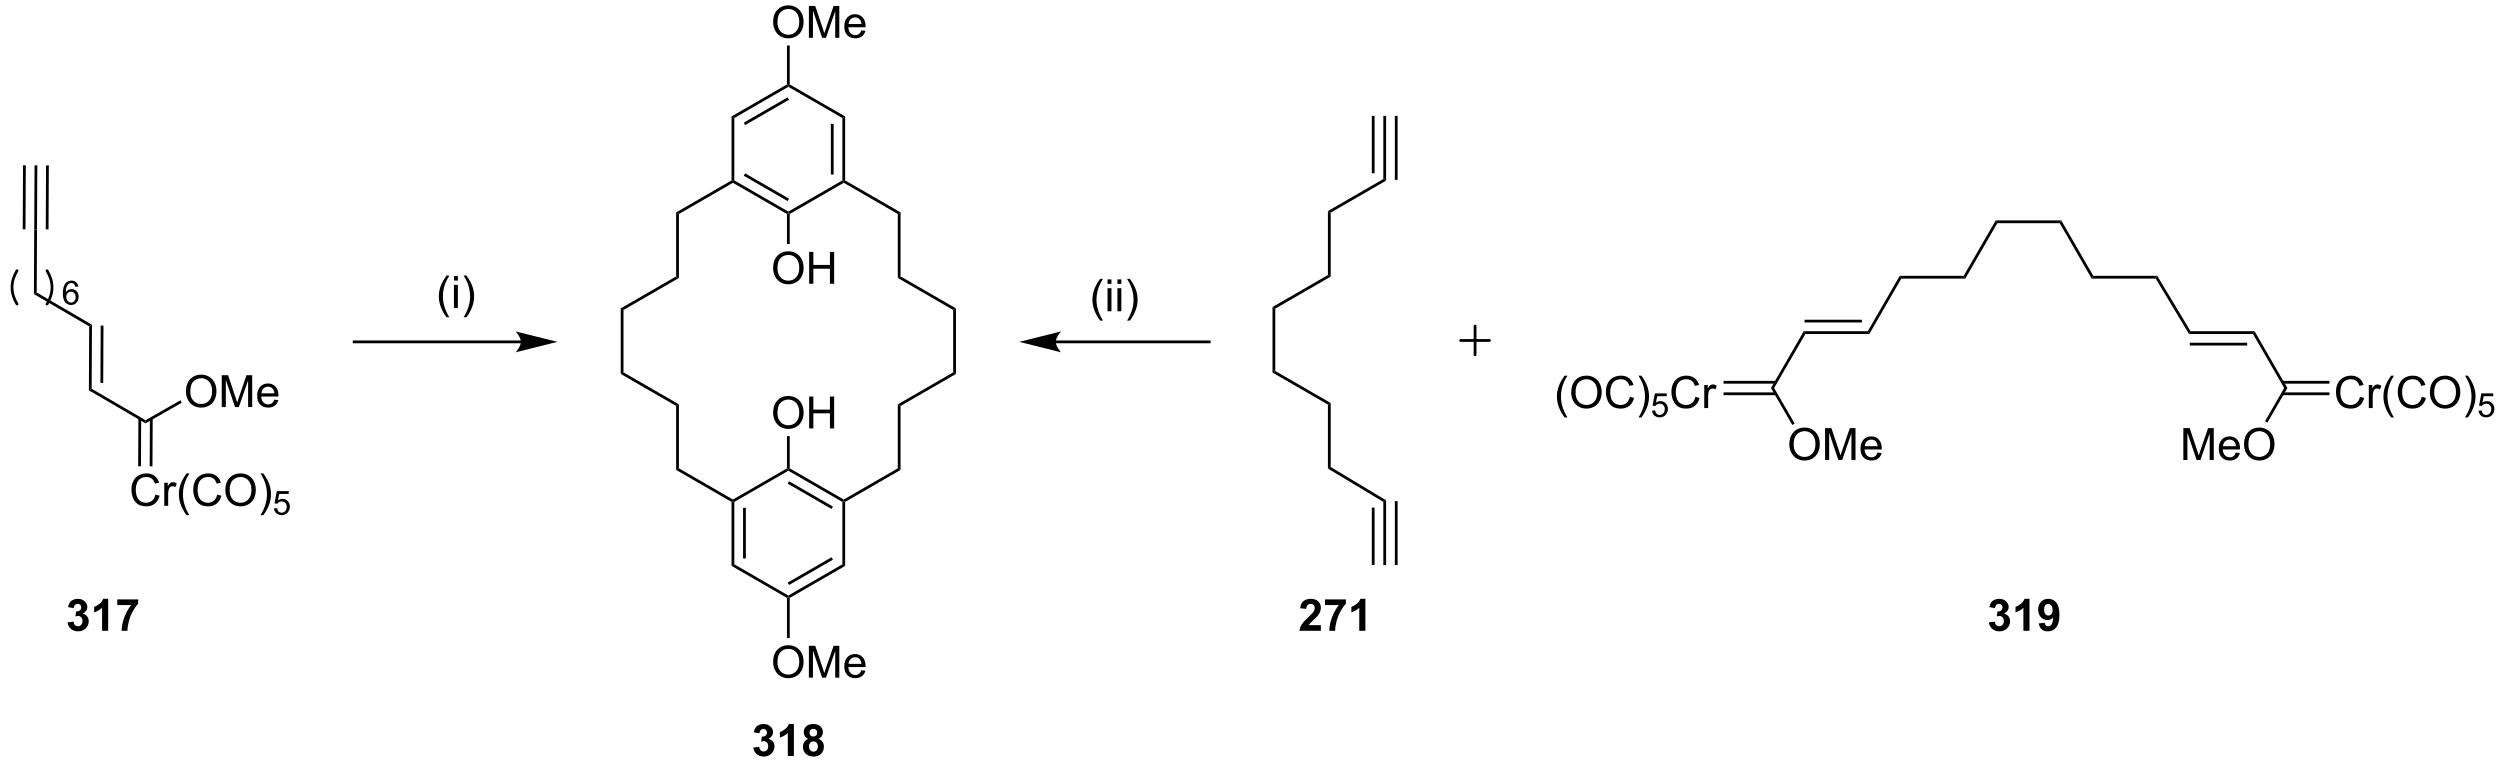 <?xml version="1.0" encoding="UTF-8"?>
<!DOCTYPE svg PUBLIC '-//W3C//DTD SVG 1.0//EN'
          'http://www.w3.org/TR/2001/REC-SVG-20010904/DTD/svg10.dtd'>
<svg stroke-dasharray="none" shape-rendering="auto" xmlns="http://www.w3.org/2000/svg" font-family="'Dialog'" text-rendering="auto" width="1024" fill-opacity="1" color-interpolation="auto" color-rendering="auto" preserveAspectRatio="xMidYMid meet" font-size="12px" viewBox="0 0 1024 313" fill="black" xmlns:xlink="http://www.w3.org/1999/xlink" stroke="black" image-rendering="auto" stroke-miterlimit="10" stroke-linecap="square" stroke-linejoin="miter" font-style="normal" stroke-width="1" height="313" stroke-dashoffset="0" font-weight="normal" stroke-opacity="1"
><!--Generated by the Batik Graphics2D SVG Generator--><defs id="genericDefs"
  /><g
  ><defs id="defs1"
    ><clipPath clipPathUnits="userSpaceOnUse" id="clipPath1"
      ><path d="M-0.42 1.131 L461.711 1.131 L461.711 142.003 L-0.42 142.003 L-0.42 1.131 Z"
      /></clipPath
      ><clipPath clipPathUnits="userSpaceOnUse" id="clipPath2"
      ><path d="M-1.6 91.747 L-1.6 228.702 L447.273 228.702 L447.273 91.747 Z"
      /></clipPath
    ></defs
    ><g transform="scale(2.216,2.216) translate(0.42,-1.131) matrix(1.029,0,0,1.029,1.646,-93.24)"
    ><path d="M31.397 162.046 Q31.397 160.619 32.163 159.815 Q32.928 159.007 34.139 159.007 Q34.931 159.007 35.566 159.387 Q36.204 159.765 36.538 160.442 Q36.873 161.119 36.873 161.978 Q36.873 162.851 36.522 163.538 Q36.17 164.226 35.525 164.58 Q34.881 164.934 34.134 164.934 Q33.327 164.934 32.689 164.544 Q32.053 164.15 31.725 163.476 Q31.397 162.799 31.397 162.046 ZM32.178 162.057 Q32.178 163.093 32.733 163.69 Q33.29 164.283 34.131 164.283 Q34.986 164.283 35.538 163.682 Q36.092 163.08 36.092 161.976 Q36.092 161.275 35.855 160.755 Q35.618 160.234 35.163 159.947 Q34.709 159.658 34.142 159.658 Q33.337 159.658 32.756 160.213 Q32.178 160.765 32.178 162.057 ZM37.825 164.835 L37.825 159.109 L38.966 159.109 L40.323 163.163 Q40.51 163.728 40.596 164.01 Q40.693 163.697 40.901 163.093 L42.271 159.109 L43.291 159.109 L43.291 164.835 L42.56 164.835 L42.56 160.041 L40.896 164.835 L40.213 164.835 L38.557 159.96 L38.557 164.835 L37.825 164.835 ZM47.263 163.499 L47.989 163.588 Q47.818 164.226 47.351 164.577 Q46.888 164.929 46.166 164.929 Q45.255 164.929 44.721 164.369 Q44.19 163.807 44.19 162.796 Q44.19 161.749 44.729 161.171 Q45.268 160.593 46.127 160.593 Q46.958 160.593 47.484 161.161 Q48.013 161.726 48.013 162.752 Q48.013 162.815 48.01 162.94 L44.916 162.94 Q44.956 163.624 45.302 163.989 Q45.651 164.351 46.169 164.351 Q46.557 164.351 46.831 164.148 Q47.104 163.945 47.263 163.499 ZM44.956 162.361 L47.271 162.361 Q47.224 161.838 47.005 161.577 Q46.669 161.171 46.135 161.171 Q45.651 161.171 45.32 161.497 Q44.989 161.82 44.956 162.361 Z" stroke="none" clip-path="url(#clipPath2)"
    /></g
    ><g transform="matrix(2.279,0,0,2.279,4.577,-209.109)"
    ><path d="M13.965 161.908 L14.466 161.622 L24.148 167.274 L24.146 167.851 Z" stroke="none" clip-path="url(#clipPath2)"
    /></g
    ><g transform="matrix(2.279,0,0,2.279,4.577,-209.109)"
    ><path d="M24.146 167.851 L24.148 167.274 L30.414 163.697 L30.662 164.131 Z" stroke="none" clip-path="url(#clipPath2)"
    /></g
    ><g transform="matrix(2.279,0,0,2.279,4.577,-209.109)"
    ><path d="M25.92 180.655 L26.678 180.845 Q26.441 181.78 25.821 182.272 Q25.201 182.761 24.308 182.761 Q23.381 182.761 22.8 182.384 Q22.222 182.006 21.918 181.293 Q21.616 180.577 21.616 179.756 Q21.616 178.86 21.957 178.196 Q22.3 177.53 22.931 177.183 Q23.561 176.837 24.319 176.837 Q25.178 176.837 25.764 177.274 Q26.35 177.712 26.582 178.506 L25.834 178.681 Q25.636 178.056 25.256 177.772 Q24.879 177.485 24.303 177.485 Q23.644 177.485 23.199 177.803 Q22.756 178.118 22.576 178.652 Q22.397 179.186 22.397 179.751 Q22.397 180.483 22.61 181.027 Q22.824 181.571 23.272 181.842 Q23.722 182.11 24.246 182.11 Q24.881 182.11 25.321 181.743 Q25.764 181.376 25.92 180.655 ZM27.515 182.662 L27.515 178.514 L28.148 178.514 L28.148 179.142 Q28.39 178.702 28.593 178.561 Q28.799 178.42 29.047 178.42 Q29.401 178.42 29.768 178.647 L29.526 179.298 Q29.268 179.147 29.01 179.147 Q28.781 179.147 28.596 179.285 Q28.414 179.423 28.336 179.67 Q28.218 180.045 28.218 180.49 L28.218 182.662 L27.515 182.662 ZM31.531 184.347 Q30.948 183.613 30.544 182.629 Q30.143 181.642 30.143 180.587 Q30.143 179.657 30.445 178.806 Q30.797 177.819 31.531 176.837 L32.033 176.837 Q31.562 177.649 31.409 177.998 Q31.172 178.537 31.034 179.123 Q30.867 179.852 30.867 180.592 Q30.867 182.47 32.033 184.347 L31.531 184.347 ZM37.026 180.655 L37.783 180.845 Q37.547 181.78 36.927 182.272 Q36.307 182.761 35.414 182.761 Q34.487 182.761 33.906 182.384 Q33.328 182.006 33.023 181.293 Q32.721 180.577 32.721 179.756 Q32.721 178.86 33.062 178.196 Q33.406 177.53 34.036 177.183 Q34.666 176.837 35.424 176.837 Q36.283 176.837 36.869 177.274 Q37.455 177.712 37.687 178.506 L36.94 178.681 Q36.742 178.056 36.362 177.772 Q35.984 177.485 35.408 177.485 Q34.75 177.485 34.304 177.803 Q33.862 178.118 33.682 178.652 Q33.502 179.186 33.502 179.751 Q33.502 180.483 33.716 181.027 Q33.929 181.571 34.377 181.842 Q34.828 182.11 35.351 182.11 Q35.987 182.11 36.427 181.743 Q36.869 181.376 37.026 180.655 ZM38.488 179.873 Q38.488 178.446 39.254 177.642 Q40.019 176.834 41.23 176.834 Q42.022 176.834 42.657 177.214 Q43.295 177.592 43.629 178.269 Q43.965 178.946 43.965 179.806 Q43.965 180.678 43.613 181.365 Q43.261 182.053 42.615 182.407 Q41.972 182.761 41.225 182.761 Q40.418 182.761 39.78 182.371 Q39.144 181.977 38.816 181.303 Q38.488 180.626 38.488 179.873 ZM39.269 179.884 Q39.269 180.92 39.824 181.517 Q40.381 182.11 41.222 182.11 Q42.077 182.11 42.629 181.509 Q43.183 180.907 43.183 179.803 Q43.183 179.102 42.946 178.582 Q42.709 178.061 42.254 177.774 Q41.8 177.485 41.233 177.485 Q40.428 177.485 39.847 178.04 Q39.269 178.592 39.269 179.884 ZM45.312 184.347 L44.807 184.347 Q45.976 182.47 45.976 180.592 Q45.976 179.858 45.807 179.134 Q45.674 178.548 45.437 178.009 Q45.283 177.657 44.807 176.837 L45.312 176.837 Q46.047 177.819 46.398 178.806 Q46.698 179.657 46.698 180.587 Q46.698 181.642 46.294 182.629 Q45.89 183.613 45.312 184.347 Z" stroke="none" clip-path="url(#clipPath2)"
    /></g
    ><g transform="matrix(2.279,0,0,2.279,4.577,-209.109)"
    ><path d="M47.237 183.137 L47.789 183.09 Q47.852 183.495 48.075 183.698 Q48.299 183.901 48.615 183.901 Q48.996 183.901 49.26 183.614 Q49.524 183.327 49.524 182.852 Q49.524 182.401 49.27 182.141 Q49.018 181.88 48.608 181.88 Q48.352 181.88 48.147 181.997 Q47.942 182.112 47.825 182.296 L47.33 182.231 L47.746 180.026 L49.881 180.026 L49.881 180.53 L48.168 180.53 L47.936 181.684 Q48.322 181.415 48.748 181.415 Q49.311 181.415 49.697 181.805 Q50.084 182.194 50.084 182.805 Q50.084 183.389 49.744 183.813 Q49.33 184.337 48.615 184.337 Q48.03 184.337 47.658 184.008 Q47.289 183.678 47.237 183.137 Z" stroke="none" clip-path="url(#clipPath2)"
    /></g
    ><g transform="matrix(2.279,0,0,2.279,4.577,-209.109)"
    ><path d="M22.865 166.959 L22.824 175.554 L23.324 175.557 L23.365 166.961 ZM24.935 166.969 L24.894 175.564 L25.394 175.567 L25.435 166.971 Z" stroke="none" clip-path="url(#clipPath2)"
    /></g
    ><g transform="matrix(2.279,0,0,2.279,4.577,-209.109)"
    ><path d="M149.888 124.178 L149.638 124.322 L149.388 124.178 L149.388 112.966 L149.888 112.678 ZM147.819 123.127 L147.819 114.017 L147.319 114.017 L147.319 123.127 Z" stroke="none" clip-path="url(#clipPath2)"
    /></g
    ><g transform="matrix(2.279,0,0,2.279,4.577,-209.109)"
    ><path d="M149.888 112.678 L149.388 112.966 L139.679 107.361 L139.679 107.072 L139.929 106.928 Z" stroke="none" clip-path="url(#clipPath2)"
    /></g
    ><g transform="matrix(2.279,0,0,2.279,4.577,-209.109)"
    ><path d="M139.429 106.928 L139.679 107.072 L139.679 107.361 L129.97 112.966 L129.47 112.678 ZM139.554 109.246 L131.665 113.801 L131.915 114.234 L139.804 109.679 Z" stroke="none" clip-path="url(#clipPath2)"
    /></g
    ><g transform="matrix(2.279,0,0,2.279,4.577,-209.109)"
    ><path d="M129.47 112.678 L129.97 112.966 L129.97 124.178 L129.72 124.322 L129.47 124.178 Z" stroke="none" clip-path="url(#clipPath2)"
    /></g
    ><g transform="matrix(2.279,0,0,2.279,4.577,-209.109)"
    ><path d="M129.72 124.611 L129.72 124.322 L129.97 124.178 L139.679 129.783 L139.679 130.072 L139.429 130.216 ZM131.665 123.343 L139.554 127.898 L139.804 127.465 L131.915 122.91 Z" stroke="none" clip-path="url(#clipPath2)"
    /></g
    ><g transform="matrix(2.279,0,0,2.279,4.577,-209.109)"
    ><path d="M139.929 130.216 L139.679 130.072 L139.679 129.783 L149.388 124.178 L149.638 124.322 L149.638 124.611 Z" stroke="none" clip-path="url(#clipPath2)"
    /></g
    ><g transform="matrix(2.279,0,0,2.279,4.577,-209.109)"
    ><path d="M136.942 139.961 Q136.942 138.534 137.708 137.729 Q138.474 136.922 139.685 136.922 Q140.476 136.922 141.112 137.302 Q141.75 137.68 142.083 138.357 Q142.419 139.034 142.419 139.893 Q142.419 140.766 142.067 141.453 Q141.716 142.141 141.07 142.495 Q140.427 142.849 139.679 142.849 Q138.872 142.849 138.234 142.458 Q137.599 142.065 137.27 141.391 Q136.942 140.714 136.942 139.961 ZM137.724 139.971 Q137.724 141.008 138.278 141.604 Q138.836 142.198 139.677 142.198 Q140.531 142.198 141.083 141.596 Q141.638 140.995 141.638 139.891 Q141.638 139.19 141.401 138.669 Q141.164 138.149 140.708 137.862 Q140.255 137.573 139.687 137.573 Q138.882 137.573 138.302 138.128 Q137.724 138.68 137.724 139.971 ZM143.418 142.75 L143.418 137.024 L144.175 137.024 L144.175 139.375 L147.152 139.375 L147.152 137.024 L147.91 137.024 L147.91 142.75 L147.152 142.75 L147.152 140.05 L144.175 140.05 L144.175 142.75 L143.418 142.75 Z" stroke="none" clip-path="url(#clipPath2)"
    /></g
    ><g transform="matrix(2.279,0,0,2.279,4.577,-209.109)"
    ><path d="M139.429 130.216 L139.679 130.072 L139.929 130.216 L139.929 135.625 L139.429 135.625 Z" stroke="none" clip-path="url(#clipPath2)"
    /></g
    ><g transform="matrix(2.279,0,0,2.279,4.577,-209.109)"
    ><path d="M159.848 141.428 L159.348 141.716 L159.348 130.216 L159.848 129.928 Z" stroke="none" clip-path="url(#clipPath2)"
    /></g
    ><g transform="matrix(2.279,0,0,2.279,4.577,-209.109)"
    ><path d="M159.848 129.928 L159.348 130.216 L149.638 124.611 L149.638 124.322 L149.888 124.178 Z" stroke="none" clip-path="url(#clipPath2)"
    /></g
    ><g transform="matrix(2.279,0,0,2.279,4.577,-209.109)"
    ><path d="M129.47 124.178 L129.72 124.322 L129.72 124.611 L120.011 130.216 L119.511 129.928 Z" stroke="none" clip-path="url(#clipPath2)"
    /></g
    ><g transform="matrix(2.279,0,0,2.279,4.577,-209.109)"
    ><path d="M119.511 129.928 L120.011 130.216 L120.011 141.716 L119.511 141.428 Z" stroke="none" clip-path="url(#clipPath2)"
    /></g
    ><g transform="matrix(2.279,0,0,2.279,4.577,-209.109)"
    ><path d="M159.848 164.716 L159.348 164.428 L169.307 158.678 L169.807 158.966 Z" stroke="none" clip-path="url(#clipPath2)"
    /></g
    ><g transform="matrix(2.279,0,0,2.279,4.577,-209.109)"
    ><path d="M169.807 158.966 L169.307 158.678 L169.307 147.466 L169.807 147.178 Z" stroke="none" clip-path="url(#clipPath2)"
    /></g
    ><g transform="matrix(2.279,0,0,2.279,4.577,-209.109)"
    ><path d="M169.807 147.178 L169.307 147.466 L159.348 141.716 L159.848 141.428 Z" stroke="none" clip-path="url(#clipPath2)"
    /></g
    ><g transform="matrix(2.279,0,0,2.279,4.577,-209.109)"
    ><path d="M119.511 141.428 L120.011 141.716 L110.051 147.466 L109.551 147.178 Z" stroke="none" clip-path="url(#clipPath2)"
    /></g
    ><g transform="matrix(2.279,0,0,2.279,4.577,-209.109)"
    ><path d="M109.551 147.178 L110.051 147.466 L110.051 158.678 L109.551 158.966 Z" stroke="none" clip-path="url(#clipPath2)"
    /></g
    ><g transform="matrix(2.279,0,0,2.279,4.577,-209.109)"
    ><path d="M109.551 158.966 L110.051 158.678 L120.011 164.428 L119.511 164.716 Z" stroke="none" clip-path="url(#clipPath2)"
    /></g
    ><g transform="matrix(2.279,0,0,2.279,4.577,-209.109)"
    ><path d="M136.942 165.956 Q136.942 164.529 137.708 163.724 Q138.474 162.917 139.685 162.917 Q140.476 162.917 141.112 163.297 Q141.75 163.675 142.083 164.352 Q142.419 165.029 142.419 165.888 Q142.419 166.761 142.067 167.448 Q141.716 168.136 141.07 168.49 Q140.427 168.844 139.679 168.844 Q138.872 168.844 138.234 168.453 Q137.599 168.06 137.27 167.386 Q136.942 166.708 136.942 165.956 ZM137.724 165.966 Q137.724 167.003 138.278 167.599 Q138.836 168.193 139.677 168.193 Q140.531 168.193 141.083 167.591 Q141.638 166.99 141.638 165.886 Q141.638 165.185 141.401 164.664 Q141.164 164.143 140.708 163.857 Q140.255 163.568 139.687 163.568 Q138.882 163.568 138.302 164.123 Q137.724 164.675 137.724 165.966 ZM143.418 168.745 L143.418 163.018 L144.175 163.018 L144.175 165.37 L147.152 165.37 L147.152 163.018 L147.91 163.018 L147.91 168.745 L147.152 168.745 L147.152 166.044 L144.175 166.044 L144.175 168.745 L143.418 168.745 Z" stroke="none" clip-path="url(#clipPath2)"
    /></g
    ><g transform="matrix(2.279,0,0,2.279,4.577,-209.109)"
    ><path d="M139.429 170.137 L139.929 170.137 L139.929 175.928 L139.679 176.072 L139.429 175.928 Z" stroke="none" clip-path="url(#clipPath2)"
    /></g
    ><g transform="matrix(2.279,0,0,2.279,4.577,-209.109)"
    ><path d="M139.679 176.361 L139.679 176.072 L139.929 175.928 L149.638 181.533 L149.638 181.822 L149.388 181.966 ZM139.554 178.679 L147.444 183.234 L147.694 182.801 L139.804 178.246 Z" stroke="none" clip-path="url(#clipPath2)"
    /></g
    ><g transform="matrix(2.279,0,0,2.279,4.577,-209.109)"
    ><path d="M149.888 181.966 L149.638 181.822 L149.638 181.533 L159.348 175.928 L159.848 176.216 Z" stroke="none" clip-path="url(#clipPath2)"
    /></g
    ><g transform="matrix(2.279,0,0,2.279,4.577,-209.109)"
    ><path d="M159.848 176.216 L159.348 175.928 L159.348 164.428 L159.848 164.716 Z" stroke="none" clip-path="url(#clipPath2)"
    /></g
    ><g transform="matrix(2.279,0,0,2.279,4.577,-209.109)"
    ><path d="M119.511 164.716 L120.011 164.428 L120.011 175.928 L119.511 176.216 Z" stroke="none" clip-path="url(#clipPath2)"
    /></g
    ><g transform="matrix(2.279,0,0,2.279,4.577,-209.109)"
    ><path d="M119.511 176.216 L120.011 175.928 L129.72 181.533 L129.72 181.822 L129.47 181.966 Z" stroke="none" clip-path="url(#clipPath2)"
    /></g
    ><g transform="matrix(2.279,0,0,2.279,4.577,-209.109)"
    ><path d="M129.97 181.966 L129.72 181.822 L129.72 181.533 L139.429 175.928 L139.679 176.072 L139.679 176.361 Z" stroke="none" clip-path="url(#clipPath2)"
    /></g
    ><g transform="matrix(2.279,0,0,2.279,4.577,-209.109)"
    ><path d="M129.47 181.966 L129.72 181.822 L129.97 181.966 L129.97 193.178 L129.47 193.466 ZM131.54 183.017 L131.54 192.127 L132.04 192.127 L132.04 183.017 Z" stroke="none" clip-path="url(#clipPath2)"
    /></g
    ><g transform="matrix(2.279,0,0,2.279,4.577,-209.109)"
    ><path d="M129.47 193.466 L129.97 193.178 L139.679 198.783 L139.679 199.072 L139.429 199.216 Z" stroke="none" clip-path="url(#clipPath2)"
    /></g
    ><g transform="matrix(2.279,0,0,2.279,4.577,-209.109)"
    ><path d="M139.929 199.216 L139.679 199.072 L139.679 198.783 L149.388 193.178 L149.888 193.466 ZM139.804 196.898 L147.694 192.343 L147.444 191.91 L139.554 196.465 Z" stroke="none" clip-path="url(#clipPath2)"
    /></g
    ><g transform="matrix(2.279,0,0,2.279,4.577,-209.109)"
    ><path d="M149.888 193.466 L149.388 193.178 L149.388 181.966 L149.638 181.822 L149.888 181.966 Z" stroke="none" clip-path="url(#clipPath2)"
    /></g
    ><g transform="matrix(2.279,0,0,2.279,4.577,-209.109)"
    ><path d="M136.942 95.758 Q136.942 94.331 137.708 93.526 Q138.474 92.719 139.685 92.719 Q140.476 92.719 141.112 93.099 Q141.75 93.477 142.083 94.154 Q142.419 94.831 142.419 95.69 Q142.419 96.563 142.067 97.25 Q141.716 97.938 141.07 98.292 Q140.427 98.646 139.679 98.646 Q138.872 98.646 138.234 98.255 Q137.599 97.862 137.27 97.188 Q136.942 96.51 136.942 95.758 ZM137.724 95.768 Q137.724 96.805 138.278 97.401 Q138.836 97.995 139.677 97.995 Q140.531 97.995 141.083 97.393 Q141.638 96.792 141.638 95.688 Q141.638 94.987 141.401 94.466 Q141.164 93.945 140.708 93.659 Q140.255 93.37 139.687 93.37 Q138.882 93.37 138.302 93.925 Q137.724 94.477 137.724 95.768 ZM143.371 98.547 L143.371 92.82 L144.511 92.82 L145.868 96.875 Q146.056 97.44 146.142 97.722 Q146.238 97.409 146.446 96.805 L147.816 92.82 L148.837 92.82 L148.837 98.547 L148.105 98.547 L148.105 93.753 L146.441 98.547 L145.759 98.547 L144.102 93.672 L144.102 98.547 L143.371 98.547 ZM152.808 97.211 L153.535 97.3 Q153.363 97.938 152.897 98.289 Q152.433 98.641 151.712 98.641 Q150.8 98.641 150.267 98.081 Q149.735 97.518 149.735 96.508 Q149.735 95.461 150.274 94.883 Q150.813 94.305 151.673 94.305 Q152.504 94.305 153.03 94.873 Q153.558 95.438 153.558 96.464 Q153.558 96.526 153.556 96.651 L150.462 96.651 Q150.501 97.336 150.847 97.701 Q151.196 98.063 151.714 98.063 Q152.102 98.063 152.376 97.859 Q152.649 97.656 152.808 97.211 ZM150.501 96.073 L152.816 96.073 Q152.769 95.55 152.55 95.289 Q152.214 94.883 151.681 94.883 Q151.196 94.883 150.865 95.209 Q150.535 95.531 150.501 96.073 Z" stroke="none" clip-path="url(#clipPath2)"
    /></g
    ><g transform="matrix(2.279,0,0,2.279,4.577,-209.109)"
    ><path d="M139.929 106.928 L139.679 107.072 L139.429 106.928 L139.429 99.941 L139.929 99.941 Z" stroke="none" clip-path="url(#clipPath2)"
    /></g
    ><g transform="matrix(2.279,0,0,2.279,4.577,-209.109)"
    ><path d="M136.942 210.758 Q136.942 209.331 137.708 208.526 Q138.474 207.719 139.685 207.719 Q140.476 207.719 141.112 208.099 Q141.75 208.477 142.083 209.154 Q142.419 209.831 142.419 210.69 Q142.419 211.563 142.067 212.25 Q141.716 212.938 141.07 213.292 Q140.427 213.646 139.679 213.646 Q138.872 213.646 138.234 213.255 Q137.599 212.862 137.27 212.188 Q136.942 211.511 136.942 210.758 ZM137.724 210.768 Q137.724 211.805 138.278 212.401 Q138.836 212.995 139.677 212.995 Q140.531 212.995 141.083 212.393 Q141.638 211.792 141.638 210.688 Q141.638 209.987 141.401 209.466 Q141.164 208.945 140.708 208.659 Q140.255 208.37 139.687 208.37 Q138.882 208.37 138.302 208.925 Q137.724 209.477 137.724 210.768 ZM143.371 213.547 L143.371 207.82 L144.511 207.82 L145.868 211.875 Q146.056 212.44 146.142 212.721 Q146.238 212.409 146.446 211.805 L147.816 207.82 L148.837 207.82 L148.837 213.547 L148.105 213.547 L148.105 208.753 L146.441 213.547 L145.759 213.547 L144.102 208.672 L144.102 213.547 L143.371 213.547 ZM152.808 212.211 L153.535 212.3 Q153.363 212.938 152.897 213.289 Q152.433 213.641 151.712 213.641 Q150.8 213.641 150.267 213.081 Q149.735 212.518 149.735 211.508 Q149.735 210.461 150.274 209.883 Q150.813 209.305 151.673 209.305 Q152.504 209.305 153.03 209.873 Q153.558 210.438 153.558 211.464 Q153.558 211.526 153.556 211.651 L150.462 211.651 Q150.501 212.336 150.847 212.701 Q151.196 213.063 151.714 213.063 Q152.102 213.063 152.376 212.859 Q152.649 212.656 152.808 212.211 ZM150.501 211.073 L152.816 211.073 Q152.769 210.55 152.55 210.289 Q152.214 209.883 151.681 209.883 Q151.196 209.883 150.865 210.208 Q150.535 210.531 150.501 211.073 Z" stroke="none" clip-path="url(#clipPath2)"
    /></g
    ><g transform="matrix(2.279,0,0,2.279,4.577,-209.109)"
    ><path d="M139.429 199.216 L139.679 199.072 L139.929 199.216 L139.929 206.421 L139.429 206.421 Z" stroke="none" clip-path="url(#clipPath2)"
    /></g
    ><g transform="matrix(2.279,0,0,2.279,4.577,-209.109)"
    ><path d="M10.136 203.607 L11.199 203.48 Q11.248 203.886 11.47 204.102 Q11.694 204.316 12.011 204.316 Q12.35 204.316 12.582 204.058 Q12.816 203.8 12.816 203.363 Q12.816 202.948 12.592 202.706 Q12.371 202.464 12.05 202.464 Q11.84 202.464 11.545 202.545 L11.668 201.651 Q12.113 201.662 12.347 201.459 Q12.582 201.253 12.582 200.912 Q12.582 200.623 12.41 200.451 Q12.238 200.279 11.952 200.279 Q11.67 200.279 11.47 200.475 Q11.272 200.67 11.23 201.045 L10.217 200.873 Q10.324 200.355 10.535 200.045 Q10.748 199.732 11.129 199.555 Q11.511 199.378 11.983 199.378 Q12.793 199.378 13.28 199.894 Q13.683 200.316 13.683 200.847 Q13.683 201.6 12.858 202.05 Q13.35 202.154 13.644 202.521 Q13.941 202.888 13.941 203.409 Q13.941 204.162 13.389 204.696 Q12.84 205.227 12.019 205.227 Q11.241 205.227 10.728 204.779 Q10.217 204.331 10.136 203.607 ZM17.432 205.128 L16.336 205.128 L16.336 200.99 Q15.734 201.553 14.916 201.823 L14.916 200.826 Q15.346 200.685 15.849 200.295 Q16.354 199.901 16.541 199.378 L17.432 199.378 L17.432 205.128 ZM19.074 200.498 L19.074 199.48 L22.827 199.48 L22.827 200.276 Q22.363 200.732 21.881 201.589 Q21.402 202.443 21.149 203.407 Q20.897 204.37 20.902 205.128 L19.842 205.128 Q19.871 203.941 20.332 202.706 Q20.795 201.472 21.569 200.498 L19.074 200.498 Z" stroke="none" clip-path="url(#clipPath2)"
    /></g
    ><g transform="matrix(2.279,0,0,2.279,4.577,-209.109)"
    ><path d="M133.381 226.107 L134.444 225.98 Q134.493 226.386 134.715 226.602 Q134.939 226.816 135.256 226.816 Q135.595 226.816 135.827 226.558 Q136.061 226.3 136.061 225.863 Q136.061 225.448 135.837 225.206 Q135.616 224.964 135.295 224.964 Q135.084 224.964 134.79 225.045 L134.913 224.151 Q135.358 224.162 135.592 223.959 Q135.827 223.753 135.827 223.412 Q135.827 223.123 135.655 222.951 Q135.483 222.779 135.196 222.779 Q134.915 222.779 134.715 222.975 Q134.517 223.17 134.475 223.545 L133.462 223.373 Q133.569 222.855 133.78 222.545 Q133.993 222.232 134.374 222.055 Q134.756 221.878 135.228 221.878 Q136.038 221.878 136.525 222.394 Q136.928 222.816 136.928 223.347 Q136.928 224.1 136.103 224.55 Q136.595 224.654 136.889 225.021 Q137.186 225.388 137.186 225.909 Q137.186 226.662 136.634 227.196 Q136.084 227.727 135.264 227.727 Q134.486 227.727 133.972 227.279 Q133.462 226.831 133.381 226.107 ZM140.677 227.628 L139.581 227.628 L139.581 223.49 Q138.979 224.053 138.161 224.323 L138.161 223.326 Q138.591 223.185 139.094 222.795 Q139.599 222.401 139.786 221.878 L140.677 221.878 L140.677 227.628 ZM143.259 224.537 Q142.834 224.357 142.639 224.045 Q142.446 223.73 142.446 223.355 Q142.446 222.714 142.894 222.297 Q143.342 221.878 144.165 221.878 Q144.983 221.878 145.434 222.297 Q145.884 222.714 145.884 223.355 Q145.884 223.753 145.676 224.063 Q145.47 224.373 145.095 224.537 Q145.571 224.73 145.819 225.097 Q146.069 225.464 146.069 225.943 Q146.069 226.738 145.561 227.235 Q145.056 227.73 144.217 227.73 Q143.436 227.73 142.915 227.318 Q142.303 226.834 142.303 225.99 Q142.303 225.526 142.532 225.138 Q142.764 224.748 143.259 224.537 ZM143.486 223.433 Q143.486 223.761 143.67 223.946 Q143.858 224.128 144.165 224.128 Q144.478 224.128 144.665 223.943 Q144.853 223.756 144.853 223.428 Q144.853 223.12 144.668 222.935 Q144.483 222.748 144.178 222.748 Q143.861 222.748 143.673 222.935 Q143.486 223.123 143.486 223.433 ZM143.384 225.886 Q143.384 226.339 143.616 226.594 Q143.85 226.847 144.196 226.847 Q144.538 226.847 144.759 226.602 Q144.983 226.357 144.983 225.896 Q144.983 225.495 144.756 225.25 Q144.53 225.006 144.181 225.006 Q143.78 225.006 143.582 225.284 Q143.384 225.56 143.384 225.886 Z" stroke="none" clip-path="url(#clipPath2)"
    /></g
    ><g transform="matrix(2.279,0,0,2.279,4.577,-209.109)"
    ><path d="M339.425 141.325 L339.714 141.825 L333.964 151.785 L333.675 151.285 Z" stroke="none" clip-path="url(#clipPath2)"
    /></g
    ><g transform="matrix(2.279,0,0,2.279,4.577,-209.109)"
    ><path d="M319.582 171.639 Q319.582 170.212 320.348 169.407 Q321.114 168.6 322.325 168.6 Q323.116 168.6 323.752 168.98 Q324.39 169.358 324.723 170.035 Q325.059 170.712 325.059 171.571 Q325.059 172.444 324.707 173.131 Q324.356 173.819 323.71 174.173 Q323.067 174.527 322.319 174.527 Q321.512 174.527 320.874 174.136 Q320.239 173.743 319.911 173.069 Q319.582 172.392 319.582 171.639 ZM320.364 171.649 Q320.364 172.686 320.918 173.282 Q321.476 173.876 322.317 173.876 Q323.171 173.876 323.723 173.274 Q324.278 172.673 324.278 171.569 Q324.278 170.868 324.041 170.347 Q323.804 169.827 323.348 169.54 Q322.895 169.251 322.327 169.251 Q321.522 169.251 320.942 169.806 Q320.364 170.358 320.364 171.649 ZM326.011 174.428 L326.011 168.702 L327.151 168.702 L328.508 172.756 Q328.696 173.321 328.782 173.603 Q328.878 173.29 329.086 172.686 L330.456 168.702 L331.477 168.702 L331.477 174.428 L330.745 174.428 L330.745 169.634 L329.081 174.428 L328.399 174.428 L326.743 169.553 L326.743 174.428 L326.011 174.428 ZM335.448 173.092 L336.175 173.181 Q336.003 173.819 335.537 174.17 Q335.073 174.522 334.352 174.522 Q333.44 174.522 332.907 173.962 Q332.375 173.399 332.375 172.389 Q332.375 171.342 332.914 170.764 Q333.453 170.186 334.313 170.186 Q335.144 170.186 335.67 170.754 Q336.198 171.319 336.198 172.345 Q336.198 172.407 336.196 172.532 L333.102 172.532 Q333.141 173.217 333.487 173.582 Q333.836 173.944 334.354 173.944 Q334.743 173.944 335.016 173.741 Q335.289 173.537 335.448 173.092 ZM333.141 171.954 L335.456 171.954 Q335.409 171.431 335.19 171.17 Q334.854 170.764 334.321 170.764 Q333.836 170.764 333.505 171.09 Q333.175 171.412 333.141 171.954 Z" stroke="none" clip-path="url(#clipPath2)"
    /></g
    ><g transform="matrix(2.279,0,0,2.279,4.577,-209.109)"
    ><path d="M333.675 151.285 L333.964 151.785 L322.464 151.785 L322.175 151.285 ZM332.624 149.214 L322.319 149.214 L322.319 149.714 L332.624 149.714 Z" stroke="none" clip-path="url(#clipPath2)"
    /></g
    ><g transform="matrix(2.279,0,0,2.279,4.577,-209.109)"
    ><path d="M322.175 151.285 L322.464 151.785 L316.858 161.494 L316.281 161.494 Z" stroke="none" clip-path="url(#clipPath2)"
    /></g
    ><g transform="matrix(2.279,0,0,2.279,4.577,-209.109)"
    ><path d="M316.281 161.494 L316.858 161.494 L320.547 167.883 L320.114 168.133 Z" stroke="none" clip-path="url(#clipPath2)"
    /></g
    ><g transform="matrix(2.279,0,0,2.279,4.577,-209.109)"
    ><path d="M390.399 174.428 L390.399 168.702 L391.539 168.702 L392.896 172.756 Q393.084 173.321 393.17 173.603 Q393.266 173.29 393.474 172.686 L394.844 168.702 L395.865 168.702 L395.865 174.428 L395.133 174.428 L395.133 169.634 L393.469 174.428 L392.787 174.428 L391.13 169.553 L391.13 174.428 L390.399 174.428 ZM399.836 173.092 L400.563 173.181 Q400.391 173.819 399.925 174.17 Q399.461 174.522 398.74 174.522 Q397.828 174.522 397.295 173.962 Q396.763 173.399 396.763 172.389 Q396.763 171.342 397.302 170.764 Q397.841 170.186 398.701 170.186 Q399.532 170.186 400.058 170.754 Q400.586 171.319 400.586 172.345 Q400.586 172.407 400.584 172.532 L397.49 172.532 Q397.529 173.217 397.875 173.582 Q398.224 173.944 398.743 173.944 Q399.13 173.944 399.404 173.741 Q399.677 173.537 399.836 173.092 ZM397.529 171.954 L399.844 171.954 Q399.797 171.431 399.578 171.17 Q399.243 170.764 398.709 170.764 Q398.224 170.764 397.894 171.09 Q397.563 171.412 397.529 171.954 ZM401.306 171.639 Q401.306 170.212 402.072 169.407 Q402.838 168.6 404.048 168.6 Q404.84 168.6 405.476 168.98 Q406.114 169.358 406.447 170.035 Q406.783 170.712 406.783 171.571 Q406.783 172.444 406.431 173.131 Q406.08 173.819 405.434 174.173 Q404.791 174.527 404.043 174.527 Q403.236 174.527 402.598 174.136 Q401.963 173.743 401.634 173.069 Q401.306 172.392 401.306 171.639 ZM402.088 171.649 Q402.088 172.686 402.642 173.282 Q403.2 173.876 404.041 173.876 Q404.895 173.876 405.447 173.274 Q406.002 172.673 406.002 171.569 Q406.002 170.868 405.765 170.347 Q405.528 169.827 405.072 169.54 Q404.619 169.251 404.051 169.251 Q403.246 169.251 402.666 169.806 Q402.088 170.358 402.088 171.649 Z" stroke="none" clip-path="url(#clipPath2)"
    /></g
    ><g transform="matrix(2.279,0,0,2.279,4.577,-209.109)"
    ><path d="M405.51 167.708 L405.077 167.458 L408.52 161.494 L409.098 161.494 Z" stroke="none" clip-path="url(#clipPath2)"
    /></g
    ><g transform="matrix(2.279,0,0,2.279,4.577,-209.109)"
    ><path d="M409.098 161.494 L408.52 161.494 L402.915 151.785 L403.203 151.285 Z" stroke="none" clip-path="url(#clipPath2)"
    /></g
    ><g transform="matrix(2.279,0,0,2.279,4.577,-209.109)"
    ><path d="M403.203 151.285 L402.915 151.785 L391.418 151.785 L391.7 151.285 ZM401.864 153.355 L391.559 153.355 L391.559 153.855 L401.864 153.855 Z" stroke="none" clip-path="url(#clipPath2)"
    /></g
    ><g transform="matrix(2.279,0,0,2.279,4.577,-209.109)"
    ><path d="M422.137 163.086 L422.895 163.276 Q422.658 164.211 422.038 164.703 Q421.418 165.193 420.525 165.193 Q419.598 165.193 419.017 164.815 Q418.439 164.438 418.134 163.724 Q417.832 163.008 417.832 162.188 Q417.832 161.292 418.173 160.628 Q418.517 159.961 419.147 159.615 Q419.778 159.268 420.536 159.268 Q421.395 159.268 421.981 159.706 Q422.567 160.143 422.798 160.938 L422.051 161.112 Q421.853 160.487 421.473 160.203 Q421.095 159.917 420.52 159.917 Q419.861 159.917 419.416 160.234 Q418.973 160.549 418.793 161.083 Q418.614 161.617 418.614 162.182 Q418.614 162.914 418.827 163.458 Q419.041 164.003 419.489 164.274 Q419.939 164.542 420.463 164.542 Q421.098 164.542 421.538 164.174 Q421.981 163.807 422.137 163.086 ZM423.732 165.094 L423.732 160.945 L424.365 160.945 L424.365 161.573 Q424.607 161.133 424.81 160.992 Q425.016 160.852 425.263 160.852 Q425.618 160.852 425.985 161.078 L425.743 161.729 Q425.485 161.578 425.227 161.578 Q424.998 161.578 424.813 161.716 Q424.63 161.854 424.552 162.102 Q424.435 162.477 424.435 162.922 L424.435 165.094 L423.732 165.094 ZM427.748 166.779 Q427.164 166.044 426.761 165.06 Q426.36 164.073 426.36 163.018 Q426.36 162.089 426.662 161.237 Q427.013 160.25 427.748 159.268 L428.25 159.268 Q427.779 160.081 427.625 160.43 Q427.388 160.969 427.25 161.555 Q427.084 162.284 427.084 163.024 Q427.084 164.901 428.25 166.779 L427.748 166.779 ZM433.243 163.086 L434 163.276 Q433.763 164.211 433.144 164.703 Q432.524 165.193 431.63 165.193 Q430.703 165.193 430.123 164.815 Q429.545 164.438 429.24 163.724 Q428.938 163.008 428.938 162.188 Q428.938 161.292 429.279 160.628 Q429.623 159.961 430.253 159.615 Q430.883 159.268 431.641 159.268 Q432.5 159.268 433.086 159.706 Q433.672 160.143 433.904 160.938 L433.157 161.112 Q432.959 160.487 432.578 160.203 Q432.201 159.917 431.625 159.917 Q430.966 159.917 430.521 160.234 Q430.078 160.549 429.899 161.083 Q429.719 161.617 429.719 162.182 Q429.719 162.914 429.933 163.458 Q430.146 164.003 430.594 164.274 Q431.045 164.542 431.568 164.542 Q432.203 164.542 432.644 164.174 Q433.086 163.807 433.243 163.086 ZM434.705 162.305 Q434.705 160.878 435.47 160.073 Q436.236 159.266 437.447 159.266 Q438.239 159.266 438.874 159.646 Q439.512 160.024 439.845 160.701 Q440.181 161.378 440.181 162.237 Q440.181 163.109 439.83 163.797 Q439.478 164.484 438.832 164.839 Q438.189 165.193 437.442 165.193 Q436.634 165.193 435.996 164.802 Q435.361 164.409 435.033 163.734 Q434.705 163.057 434.705 162.305 ZM435.486 162.315 Q435.486 163.352 436.041 163.948 Q436.598 164.542 437.439 164.542 Q438.293 164.542 438.845 163.94 Q439.4 163.339 439.4 162.234 Q439.4 161.534 439.163 161.013 Q438.926 160.492 438.47 160.206 Q438.017 159.917 437.45 159.917 Q436.645 159.917 436.064 160.471 Q435.486 161.024 435.486 162.315 ZM441.529 166.779 L441.024 166.779 Q442.193 164.901 442.193 163.024 Q442.193 162.289 442.024 161.565 Q441.891 160.979 441.654 160.44 Q441.5 160.089 441.024 159.268 L441.529 159.268 Q442.263 160.25 442.615 161.237 Q442.914 162.089 442.914 163.018 Q442.914 164.073 442.511 165.06 Q442.107 166.044 441.529 166.779 Z" stroke="none" clip-path="url(#clipPath2)"
    /></g
    ><g transform="matrix(2.279,0,0,2.279,4.577,-209.109)"
    ><path d="M443.453 165.569 L444.006 165.522 Q444.069 165.926 444.291 166.129 Q444.516 166.333 444.832 166.333 Q445.213 166.333 445.477 166.045 Q445.74 165.758 445.74 165.284 Q445.74 164.833 445.487 164.573 Q445.235 164.311 444.825 164.311 Q444.569 164.311 444.364 164.428 Q444.159 164.543 444.041 164.727 L443.547 164.663 L443.963 162.458 L446.098 162.458 L446.098 162.961 L444.385 162.961 L444.153 164.116 Q444.539 163.846 444.965 163.846 Q445.528 163.846 445.914 164.237 Q446.301 164.625 446.301 165.237 Q446.301 165.821 445.961 166.245 Q445.547 166.768 444.832 166.768 Q444.246 166.768 443.875 166.44 Q443.506 166.11 443.453 165.569 Z" stroke="none" clip-path="url(#clipPath2)"
    /></g
    ><g transform="matrix(2.279,0,0,2.279,4.577,-209.109)"
    ><path d="M408.211 162.779 L416.66 162.779 L416.66 162.279 L408.211 162.279 ZM408.211 160.709 L416.66 160.709 L416.66 160.209 L408.211 160.209 Z" stroke="none" clip-path="url(#clipPath2)"
    /></g
    ><g transform="matrix(2.279,0,0,2.279,4.577,-209.109)"
    ><path d="M279.202 166.779 Q278.619 166.044 278.215 165.06 Q277.814 164.073 277.814 163.018 Q277.814 162.089 278.116 161.237 Q278.468 160.25 279.202 159.268 L279.705 159.268 Q279.234 160.081 279.08 160.43 Q278.843 160.969 278.705 161.555 Q278.538 162.284 278.538 163.024 Q278.538 164.901 279.705 166.779 L279.202 166.779 ZM280.382 162.305 Q280.382 160.878 281.148 160.073 Q281.913 159.266 283.124 159.266 Q283.916 159.266 284.551 159.646 Q285.189 160.024 285.523 160.701 Q285.859 161.378 285.859 162.237 Q285.859 163.109 285.507 163.797 Q285.156 164.484 284.51 164.839 Q283.866 165.193 283.119 165.193 Q282.312 165.193 281.674 164.802 Q281.038 164.409 280.71 163.734 Q280.382 163.057 280.382 162.305 ZM281.163 162.315 Q281.163 163.352 281.718 163.948 Q282.275 164.542 283.116 164.542 Q283.971 164.542 284.523 163.94 Q285.077 163.339 285.077 162.234 Q285.077 161.534 284.84 161.013 Q284.603 160.492 284.148 160.206 Q283.695 159.917 283.127 159.917 Q282.322 159.917 281.741 160.471 Q281.163 161.024 281.163 162.315 ZM290.92 163.086 L291.678 163.276 Q291.441 164.211 290.821 164.703 Q290.201 165.193 289.308 165.193 Q288.381 165.193 287.8 164.815 Q287.222 164.438 286.917 163.724 Q286.615 163.008 286.615 162.188 Q286.615 161.292 286.956 160.628 Q287.3 159.961 287.93 159.615 Q288.56 159.268 289.318 159.268 Q290.178 159.268 290.764 159.706 Q291.349 160.143 291.581 160.938 L290.834 161.112 Q290.636 160.487 290.256 160.203 Q289.878 159.917 289.303 159.917 Q288.644 159.917 288.199 160.234 Q287.756 160.549 287.576 161.083 Q287.396 161.617 287.396 162.182 Q287.396 162.914 287.61 163.458 Q287.824 164.003 288.271 164.274 Q288.722 164.542 289.245 164.542 Q289.881 164.542 290.321 164.174 Q290.764 163.807 290.92 163.086 ZM292.984 166.779 L292.478 166.779 Q293.648 164.901 293.648 163.024 Q293.648 162.289 293.478 161.565 Q293.346 160.979 293.109 160.44 Q292.955 160.089 292.478 159.268 L292.984 159.268 Q293.718 160.25 294.07 161.237 Q294.369 162.089 294.369 163.018 Q294.369 164.073 293.965 165.06 Q293.562 166.044 292.984 166.779 Z" stroke="none" clip-path="url(#clipPath2)"
    /></g
    ><g transform="matrix(2.279,0,0,2.279,4.577,-209.109)"
    ><path d="M294.908 165.569 L295.461 165.522 Q295.523 165.926 295.746 166.129 Q295.971 166.333 296.287 166.333 Q296.668 166.333 296.932 166.045 Q297.195 165.758 297.195 165.284 Q297.195 164.833 296.941 164.573 Q296.69 164.311 296.279 164.311 Q296.023 164.311 295.818 164.428 Q295.613 164.543 295.496 164.727 L295.002 164.663 L295.418 162.458 L297.553 162.458 L297.553 162.961 L295.84 162.961 L295.607 164.116 Q295.994 163.846 296.42 163.846 Q296.982 163.846 297.369 164.237 Q297.756 164.625 297.756 165.237 Q297.756 165.821 297.416 166.245 Q297.002 166.768 296.287 166.768 Q295.701 166.768 295.33 166.44 Q294.961 166.11 294.908 165.569 Z" stroke="none" clip-path="url(#clipPath2)"
    /></g
    ><g transform="matrix(2.279,0,0,2.279,4.577,-209.109)"
    ><path d="M302.698 163.086 L303.456 163.276 Q303.219 164.211 302.599 164.703 Q301.979 165.193 301.086 165.193 Q300.159 165.193 299.578 164.815 Q299 164.438 298.696 163.724 Q298.394 163.008 298.394 162.188 Q298.394 161.292 298.735 160.628 Q299.078 159.961 299.709 159.615 Q300.339 159.268 301.097 159.268 Q301.956 159.268 302.542 159.706 Q303.128 160.143 303.36 160.938 L302.612 161.112 Q302.414 160.487 302.034 160.203 Q301.657 159.917 301.081 159.917 Q300.422 159.917 299.977 160.234 Q299.534 160.549 299.354 161.083 Q299.175 161.617 299.175 162.182 Q299.175 162.914 299.388 163.458 Q299.602 164.003 300.05 164.274 Q300.5 164.542 301.024 164.542 Q301.659 164.542 302.099 164.174 Q302.542 163.807 302.698 163.086 ZM304.293 165.094 L304.293 160.945 L304.926 160.945 L304.926 161.573 Q305.168 161.133 305.371 160.992 Q305.577 160.852 305.825 160.852 Q306.179 160.852 306.546 161.078 L306.304 161.729 Q306.046 161.578 305.788 161.578 Q305.559 161.578 305.374 161.716 Q305.192 161.854 305.114 162.102 Q304.996 162.477 304.996 162.922 L304.996 165.094 L304.293 165.094 Z" stroke="none" clip-path="url(#clipPath2)"
    /></g
    ><g transform="matrix(2.279,0,0,2.279,4.577,-209.109)"
    ><path d="M317.167 160.209 L307.767 160.209 L307.767 160.709 L317.167 160.709 ZM317.167 162.279 L307.767 162.279 L307.767 162.779 L317.167 162.779 Z" stroke="none" clip-path="url(#clipPath2)"
    /></g
    ><g transform="matrix(2.279,0,0,2.279,4.577,-209.109)"
    ><path d="M14.466 161.622 L13.965 161.908 L14.02 150.408 L14.521 150.122 ZM16.541 160.581 L16.59 150.276 L16.09 150.274 L16.041 160.578 Z" stroke="none" clip-path="url(#clipPath2)"
    /></g
    ><g transform="matrix(2.279,0,0,2.279,4.577,-209.109)"
    ><path d="M14.521 150.122 L14.02 150.408 L4.088 144.611 L4.59 144.324 Z" stroke="none" clip-path="url(#clipPath2)"
    /></g
    ><g transform="matrix(2.279,0,0,2.279,4.577,-209.109)"
    ><path d="M4.59 144.324 L4.088 144.611 L4.144 132.966 L4.644 132.969 Z" stroke="none" clip-path="url(#clipPath2)"
    /></g
    ><g transform="matrix(2.279,0,0,2.279,4.577,-209.109)"
    ><path d="M4.644 132.969 L4.144 132.966 L4.199 121.466 L4.699 121.469 ZM2.574 132.959 L2.629 121.459 L2.129 121.457 L2.074 132.957 ZM6.714 132.979 L6.769 121.479 L6.269 121.476 L6.214 132.976 Z" stroke="none" clip-path="url(#clipPath2)"
    /></g
    ><g transform="matrix(2.279,0,0,2.279,4.577,-209.109)"
    ><path d="M12.053 143.253 L11.527 143.294 Q11.457 142.984 11.328 142.843 Q11.115 142.619 10.801 142.619 Q10.549 142.619 10.359 142.759 Q10.109 142.941 9.965 143.29 Q9.822 143.638 9.816 144.283 Q10.008 143.992 10.283 143.851 Q10.558 143.71 10.859 143.71 Q11.386 143.71 11.758 144.099 Q12.129 144.488 12.129 145.103 Q12.129 145.507 11.953 145.855 Q11.779 146.201 11.474 146.386 Q11.17 146.572 10.783 146.572 Q10.125 146.572 9.709 146.087 Q9.293 145.601 9.293 144.488 Q9.293 143.242 9.752 142.677 Q10.154 142.185 10.834 142.185 Q11.34 142.185 11.664 142.47 Q11.988 142.753 12.053 143.253 ZM9.898 145.105 Q9.898 145.378 10.014 145.628 Q10.131 145.876 10.338 146.007 Q10.547 146.136 10.775 146.136 Q11.109 146.136 11.349 145.867 Q11.59 145.597 11.59 145.134 Q11.59 144.689 11.351 144.433 Q11.115 144.177 10.754 144.177 Q10.396 144.177 10.146 144.433 Q9.898 144.689 9.898 145.105 Z" stroke="none" clip-path="url(#clipPath2)"
    /></g
    ><g transform="matrix(2.279,0,0,2.279,4.577,-209.109)"
    ><path d="M350.925 141.325 L351.214 141.825 L339.714 141.825 L339.425 141.325 Z" stroke="none" clip-path="url(#clipPath2)"
    /></g
    ><g transform="matrix(2.279,0,0,2.279,4.577,-209.109)"
    ><path d="M374.214 141.325 L373.925 141.825 L368.175 131.866 L368.464 131.366 Z" stroke="none" clip-path="url(#clipPath2)"
    /></g
    ><g transform="matrix(2.279,0,0,2.279,4.577,-209.109)"
    ><path d="M368.464 131.366 L368.175 131.866 L356.964 131.866 L356.675 131.366 Z" stroke="none" clip-path="url(#clipPath2)"
    /></g
    ><g transform="matrix(2.279,0,0,2.279,4.577,-209.109)"
    ><path d="M356.675 131.366 L356.964 131.866 L351.214 141.825 L350.925 141.325 Z" stroke="none" clip-path="url(#clipPath2)"
    /></g
    ><g transform="matrix(2.279,0,0,2.279,4.577,-209.109)"
    ><path d="M385.711 141.325 L385.428 141.825 L373.925 141.825 L374.214 141.325 Z" stroke="none" clip-path="url(#clipPath2)"
    /></g
    ><g transform="matrix(2.279,0,0,2.279,4.577,-209.109)"
    ><path d="M385.428 141.825 L385.711 141.325 L391.7 151.285 L391.418 151.785 Z" stroke="none" clip-path="url(#clipPath2)"
    /></g
    ><g transform="matrix(2.279,0,0,2.279,4.577,-209.109)"
    ><path d="M236.655 175.969 L237.155 175.686 L247.114 181.675 L246.614 181.958 Z" stroke="none" clip-path="url(#clipPath2)"
    /></g
    ><g transform="matrix(2.279,0,0,2.279,4.577,-209.109)"
    ><path d="M237.155 175.686 L236.655 175.969 L236.655 164.471 L237.155 164.183 Z" stroke="none" clip-path="url(#clipPath2)"
    /></g
    ><g transform="matrix(2.279,0,0,2.279,4.577,-209.109)"
    ><path d="M227.196 147.221 L226.696 146.933 L236.655 141.183 L237.155 141.471 Z" stroke="none" clip-path="url(#clipPath2)"
    /></g
    ><g transform="matrix(2.279,0,0,2.279,4.577,-209.109)"
    ><path d="M227.196 158.433 L226.696 158.721 L226.696 146.933 L227.196 147.221 Z" stroke="none" clip-path="url(#clipPath2)"
    /></g
    ><g transform="matrix(2.279,0,0,2.279,4.577,-209.109)"
    ><path d="M237.155 164.183 L236.655 164.471 L226.696 158.721 L227.196 158.433 Z" stroke="none" clip-path="url(#clipPath2)"
    /></g
    ><g transform="matrix(2.279,0,0,2.279,4.577,-209.109)"
    ><path d="M237.155 141.471 L236.655 141.183 L236.655 129.683 L237.155 129.971 Z" stroke="none" clip-path="url(#clipPath2)"
    /></g
    ><g transform="matrix(2.279,0,0,2.279,4.577,-209.109)"
    ><path d="M247.114 193.317 L246.614 193.317 L246.614 181.958 L247.114 181.675 ZM245.044 193.317 L245.044 182.987 L244.544 182.987 L244.544 193.317 ZM249.184 193.317 L249.184 181.817 L248.684 181.817 L248.684 193.317 Z" stroke="none" clip-path="url(#clipPath2)"
    /></g
    ><g transform="matrix(2.279,0,0,2.279,4.577,-209.109)"
    ><path d="M247.114 124.222 L246.614 123.933 L246.614 112.577 L247.114 112.577 ZM245.044 122.882 L245.044 112.577 L244.544 112.577 L244.544 122.882 ZM249.184 124.077 L249.184 112.577 L248.684 112.577 L248.684 124.077 Z" stroke="none" clip-path="url(#clipPath2)"
    /></g
    ><g transform="matrix(2.279,0,0,2.279,4.577,-209.109)"
    ><path d="M237.155 129.971 L236.655 129.683 L246.614 123.933 L247.114 124.222 Z" stroke="none" clip-path="url(#clipPath2)"
    /></g
    ><g transform="matrix(2.279,0,0,2.279,4.577,-209.109)"
    ><path d="M91.612 152.947 L61.641 152.947 L61.391 152.947 L61.391 153.447 L61.641 153.447 L91.612 153.447 L91.862 153.447 L91.862 152.947 L91.612 152.947 ZM98.177 153.197 L90.677 151.322 C90.677 151.322 91.612 152.376 91.612 153.197 C91.612 154.018 90.677 155.072 90.677 155.072 Z" stroke="none" clip-path="url(#clipPath2)"
    /></g
    ><g transform="matrix(2.279,0,0,2.279,4.577,-209.109)"
    ><path d="M78.257 148.782 Q77.673 148.047 77.27 147.063 Q76.869 146.076 76.869 145.021 Q76.869 144.092 77.171 143.24 Q77.522 142.253 78.257 141.271 L78.759 141.271 Q78.288 142.084 78.134 142.433 Q77.897 142.972 77.759 143.558 Q77.593 144.287 77.593 145.026 Q77.593 146.904 78.759 148.782 L78.257 148.782 ZM79.579 142.178 L79.579 141.37 L80.283 141.37 L80.283 142.178 L79.579 142.178 ZM79.579 147.097 L79.579 142.948 L80.283 142.948 L80.283 147.097 L79.579 147.097 ZM81.815 148.782 L81.31 148.782 Q82.479 146.904 82.479 145.026 Q82.479 144.292 82.31 143.568 Q82.177 142.982 81.94 142.443 Q81.787 142.092 81.31 141.271 L81.815 141.271 Q82.55 142.253 82.901 143.24 Q83.201 144.092 83.201 145.021 Q83.201 146.076 82.797 147.063 Q82.393 148.047 81.815 148.782 Z" stroke="none" clip-path="url(#clipPath2)"
    /></g
    ><g transform="matrix(2.279,0,0,2.279,4.577,-209.109)"
    ><path d="M195.724 149.381 Q195.14 148.646 194.737 147.662 Q194.336 146.675 194.336 145.62 Q194.336 144.691 194.638 143.839 Q194.989 142.852 195.724 141.87 L196.226 141.87 Q195.755 142.683 195.601 143.032 Q195.364 143.571 195.226 144.157 Q195.06 144.886 195.06 145.625 Q195.06 147.503 196.226 149.381 L195.724 149.381 ZM197.047 142.776 L197.047 141.969 L197.75 141.969 L197.75 142.776 L197.047 142.776 ZM197.047 147.696 L197.047 143.547 L197.75 143.547 L197.75 147.696 L197.047 147.696 ZM198.824 142.776 L198.824 141.969 L199.527 141.969 L199.527 142.776 L198.824 142.776 ZM198.824 147.696 L198.824 143.547 L199.527 143.547 L199.527 147.696 L198.824 147.696 ZM201.06 149.381 L200.554 149.381 Q201.724 147.503 201.724 145.625 Q201.724 144.891 201.554 144.167 Q201.422 143.581 201.185 143.042 Q201.031 142.691 200.554 141.87 L201.06 141.87 Q201.794 142.852 202.146 143.839 Q202.445 144.691 202.445 145.62 Q202.445 146.675 202.041 147.662 Q201.638 148.646 201.06 149.381 Z" stroke="none" clip-path="url(#clipPath2)"
    /></g
    ><g transform="matrix(2.279,0,0,2.279,4.577,-209.109)"
    ><path d="M235.387 204.107 L235.387 205.128 L231.54 205.128 Q231.603 204.55 231.915 204.032 Q232.228 203.513 233.15 202.659 Q233.892 201.967 234.059 201.722 Q234.285 201.381 234.285 201.05 Q234.285 200.683 234.087 200.485 Q233.892 200.287 233.543 200.287 Q233.199 200.287 232.996 200.495 Q232.793 200.701 232.762 201.183 L231.668 201.073 Q231.767 200.167 232.283 199.774 Q232.798 199.378 233.572 199.378 Q234.418 199.378 234.902 199.836 Q235.387 200.292 235.387 200.972 Q235.387 201.357 235.249 201.709 Q235.111 202.058 234.809 202.441 Q234.611 202.693 234.09 203.17 Q233.572 203.646 233.431 203.803 Q233.293 203.959 233.207 204.107 L235.387 204.107 ZM236.13 200.498 L236.13 199.48 L239.883 199.48 L239.883 200.276 Q239.419 200.732 238.938 201.589 Q238.458 202.443 238.206 203.407 Q237.953 204.37 237.958 205.128 L236.899 205.128 Q236.927 203.941 237.388 202.706 Q237.852 201.472 238.625 200.498 L236.13 200.498 ZM243.387 205.128 L242.29 205.128 L242.29 200.99 Q241.689 201.553 240.871 201.823 L240.871 200.826 Q241.301 200.685 241.804 200.295 Q242.309 199.901 242.496 199.378 L243.387 199.378 L243.387 205.128 Z" stroke="none" clip-path="url(#clipPath2)"
    /></g
    ><g transform="matrix(2.279,0,0,2.279,4.577,-209.109)"
    ><path d="M355.454 203.607 L356.516 203.48 Q356.566 203.886 356.787 204.102 Q357.011 204.316 357.329 204.316 Q357.667 204.316 357.899 204.058 Q358.133 203.8 358.133 203.363 Q358.133 202.948 357.909 202.706 Q357.688 202.464 357.368 202.464 Q357.157 202.464 356.863 202.545 L356.985 201.651 Q357.43 201.662 357.665 201.459 Q357.899 201.253 357.899 200.912 Q357.899 200.623 357.727 200.451 Q357.555 200.279 357.269 200.279 Q356.988 200.279 356.787 200.475 Q356.589 200.67 356.548 201.045 L355.534 200.873 Q355.641 200.355 355.852 200.045 Q356.066 199.732 356.446 199.555 Q356.829 199.378 357.3 199.378 Q358.11 199.378 358.597 199.894 Q359.001 200.316 359.001 200.847 Q359.001 201.6 358.175 202.05 Q358.667 202.154 358.962 202.521 Q359.258 202.888 359.258 203.409 Q359.258 204.162 358.706 204.696 Q358.157 205.227 357.337 205.227 Q356.558 205.227 356.045 204.779 Q355.534 204.331 355.454 203.607 ZM362.749 205.128 L361.653 205.128 L361.653 200.99 Q361.051 201.553 360.234 201.823 L360.234 200.826 Q360.663 200.685 361.166 200.295 Q361.671 199.901 361.859 199.378 L362.749 199.378 L362.749 205.128 ZM364.415 203.803 L365.477 203.685 Q365.516 204.011 365.68 204.167 Q365.844 204.323 366.113 204.323 Q366.454 204.323 366.691 204.011 Q366.93 203.698 366.995 202.714 Q366.581 203.193 365.962 203.193 Q365.284 203.193 364.795 202.672 Q364.305 202.151 364.305 201.316 Q364.305 200.443 364.821 199.912 Q365.339 199.378 366.141 199.378 Q367.011 199.378 367.568 200.053 Q368.128 200.725 368.128 202.269 Q368.128 203.839 367.545 204.534 Q366.964 205.23 366.032 205.23 Q365.36 205.23 364.946 204.873 Q364.532 204.513 364.415 203.803 ZM366.899 201.404 Q366.899 200.873 366.654 200.581 Q366.409 200.287 366.089 200.287 Q365.784 200.287 365.584 200.529 Q365.383 200.769 365.383 201.316 Q365.383 201.87 365.602 202.131 Q365.821 202.388 366.149 202.388 Q366.464 202.388 366.68 202.138 Q366.899 201.888 366.899 201.404 Z" stroke="none" clip-path="url(#clipPath2)"
    /></g
    ><g transform="matrix(2.279,0,0,2.279,4.577,-209.109)"
    ><path d="M187.746 153.447 L215.322 153.447 L215.572 153.447 L215.572 152.947 L215.322 152.947 L187.746 152.947 L187.496 152.947 L187.496 153.447 L187.746 153.447 ZM181.181 153.197 L188.681 155.072 C188.681 155.072 187.746 154.018 187.746 153.197 C187.746 152.376 188.681 151.322 188.681 151.322 Z" stroke="none" clip-path="url(#clipPath2)"
    /></g
    ><g stroke-width="0.5" transform="matrix(2.279,0,0,2.279,4.577,-209.109)" stroke-linejoin="round" stroke-linecap="round"
    ><path fill="none" d="M260.521 152.947 L265.682 152.947 M263.102 150.367 L263.102 155.527" clip-path="url(#clipPath2)"
    /></g
    ><g stroke-width="0.5" transform="matrix(2.279,0,0,2.279,4.577,-209.109)" stroke-linejoin="round" stroke-linecap="round"
    ><path fill="none" d="M6.443 146.397 Q8.24 143.403 6.443 140.408" clip-path="url(#clipPath2)"
    /></g
    ><g stroke-width="0.5" transform="matrix(2.279,0,0,2.279,4.577,-209.109)" stroke-linejoin="round" stroke-linecap="round"
    ><path fill="none" d="M1.052 140.408 Q-0.744 143.403 1.052 146.397" clip-path="url(#clipPath2)"
    /></g
  ></g
></svg
>
